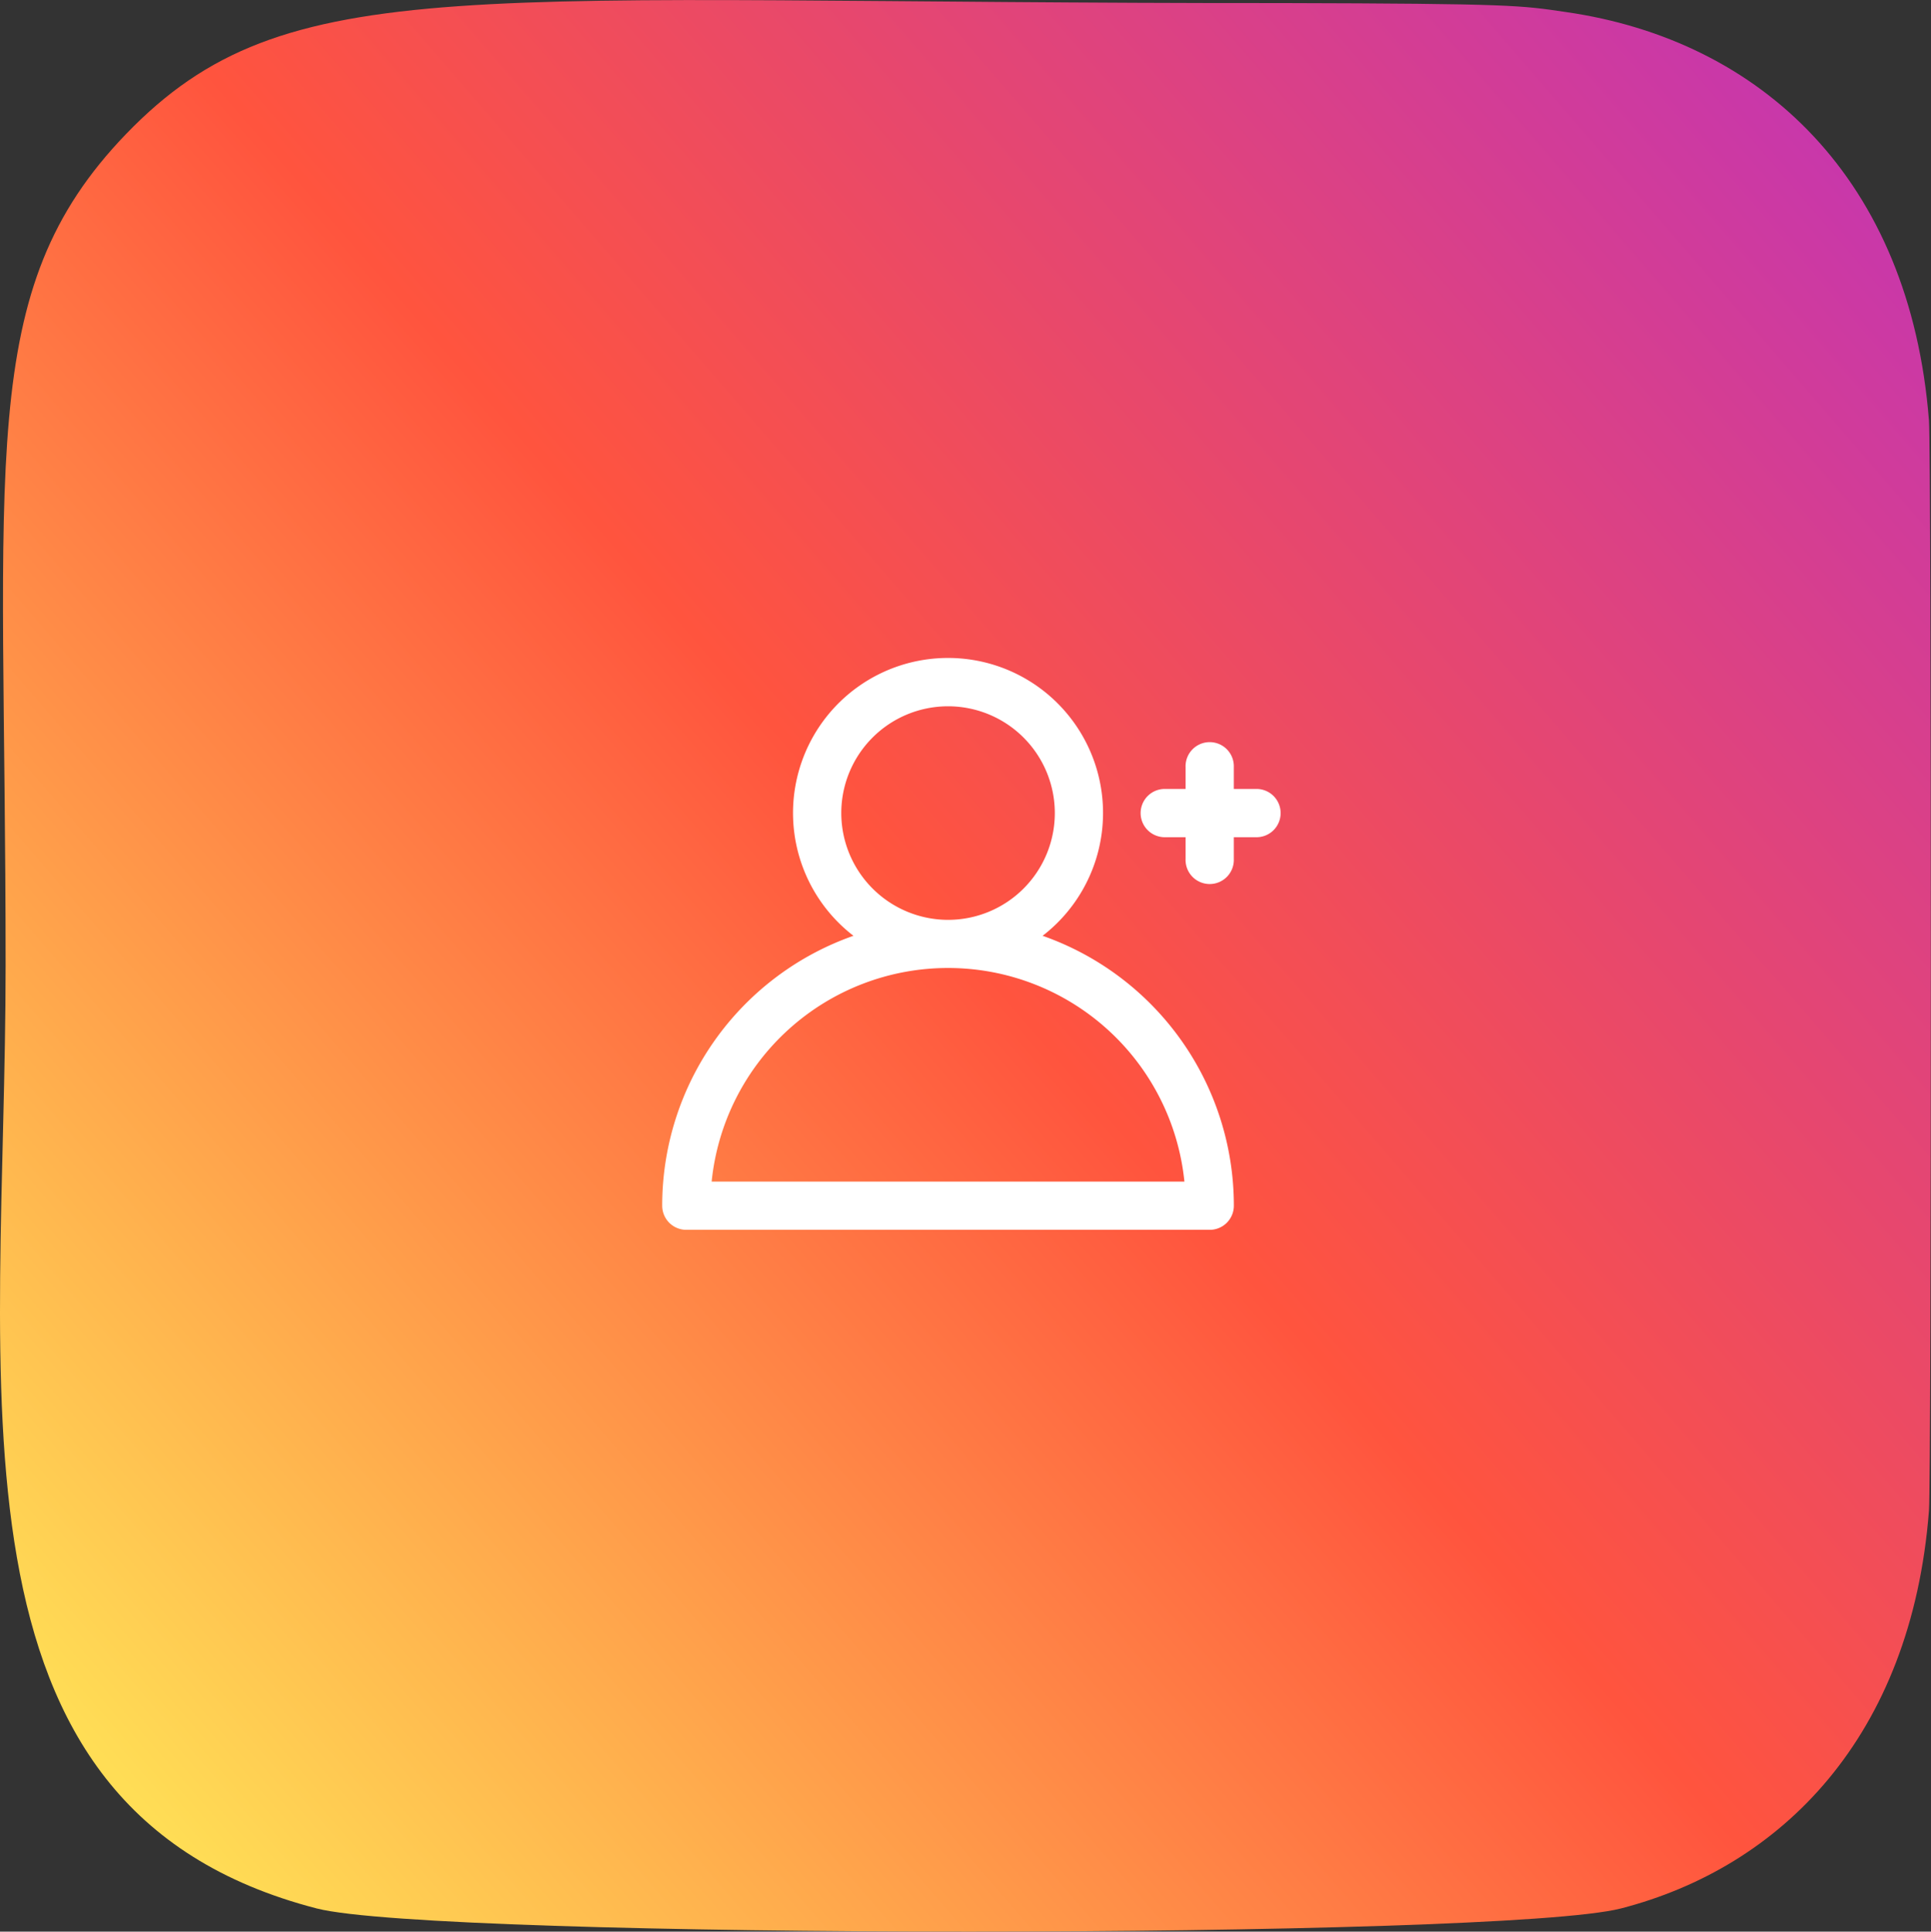 <?xml version="1.0" encoding="UTF-8"?> <svg xmlns="http://www.w3.org/2000/svg" xmlns:xlink="http://www.w3.org/1999/xlink" viewBox="0 0 532.81 532.92"><rect x="0" y="0" width="532.81" height="532.92" fill="#333333" stroke="none"/><defs><style>.cls-1{fill:url(#Degradado_sin_nombre_3);}.cls-2{fill:#fff;}</style><linearGradient id="Degradado_sin_nombre_3" x1="-1287.01" y1="983.81" x2="-1276.06" y2="995.58" gradientTransform="translate(-38666.28 -53920.04) rotate(-90) scale(42.28 39.34)" gradientUnits="userSpaceOnUse"><stop offset="0" stop-color="#fd5"></stop><stop offset="0.5" stop-color="#ff543e"></stop><stop offset="1" stop-color="#c837ab"></stop></linearGradient></defs><g id="Capa_2" data-name="Capa 2"><g id="Capa_1-2" data-name="Capa 1"><path class="cls-1" d="M34.76,37C-7,80.36,1.55,126.43,1.55,266.38,1.55,382.6-18.73,499.1,87.4,526.53c33.13,8.52,326.76,8.52,359.85,0,44.19-11.4,80.14-47.24,85-109.74.69-8.72.69-291.87,0-300.77-5.23-66.56-46.2-104.93-100.19-112.7C419.71,1.49,417.23,1,353.75.85,128.55,1,79.18-9.07,34.76,37Z"></path><path class="cls-2" d="M346.44,217.67h-6v-6a6.66,6.66,0,1,0-13.31,0v6h-6a6.66,6.66,0,0,0,0,13.31h6v6a6.66,6.66,0,1,0,13.31,0v-6h6a6.66,6.66,0,1,0,0-13.31Z"></path><path class="cls-2" d="M287.68,258.18a42.77,42.77,0,1,0-52.19,0,78.87,78.87,0,0,0-52.77,74.47,6.65,6.65,0,0,0,6.65,6.65H333.8a6.65,6.65,0,0,0,6.65-6.65A78.89,78.89,0,0,0,287.68,258.18Zm-55.55-33.85a29.46,29.46,0,1,1,29.45,29.45A29.5,29.5,0,0,1,232.13,224.33ZM196.36,326a65.56,65.56,0,0,1,130.45,0Z"></path></g></g></svg> 